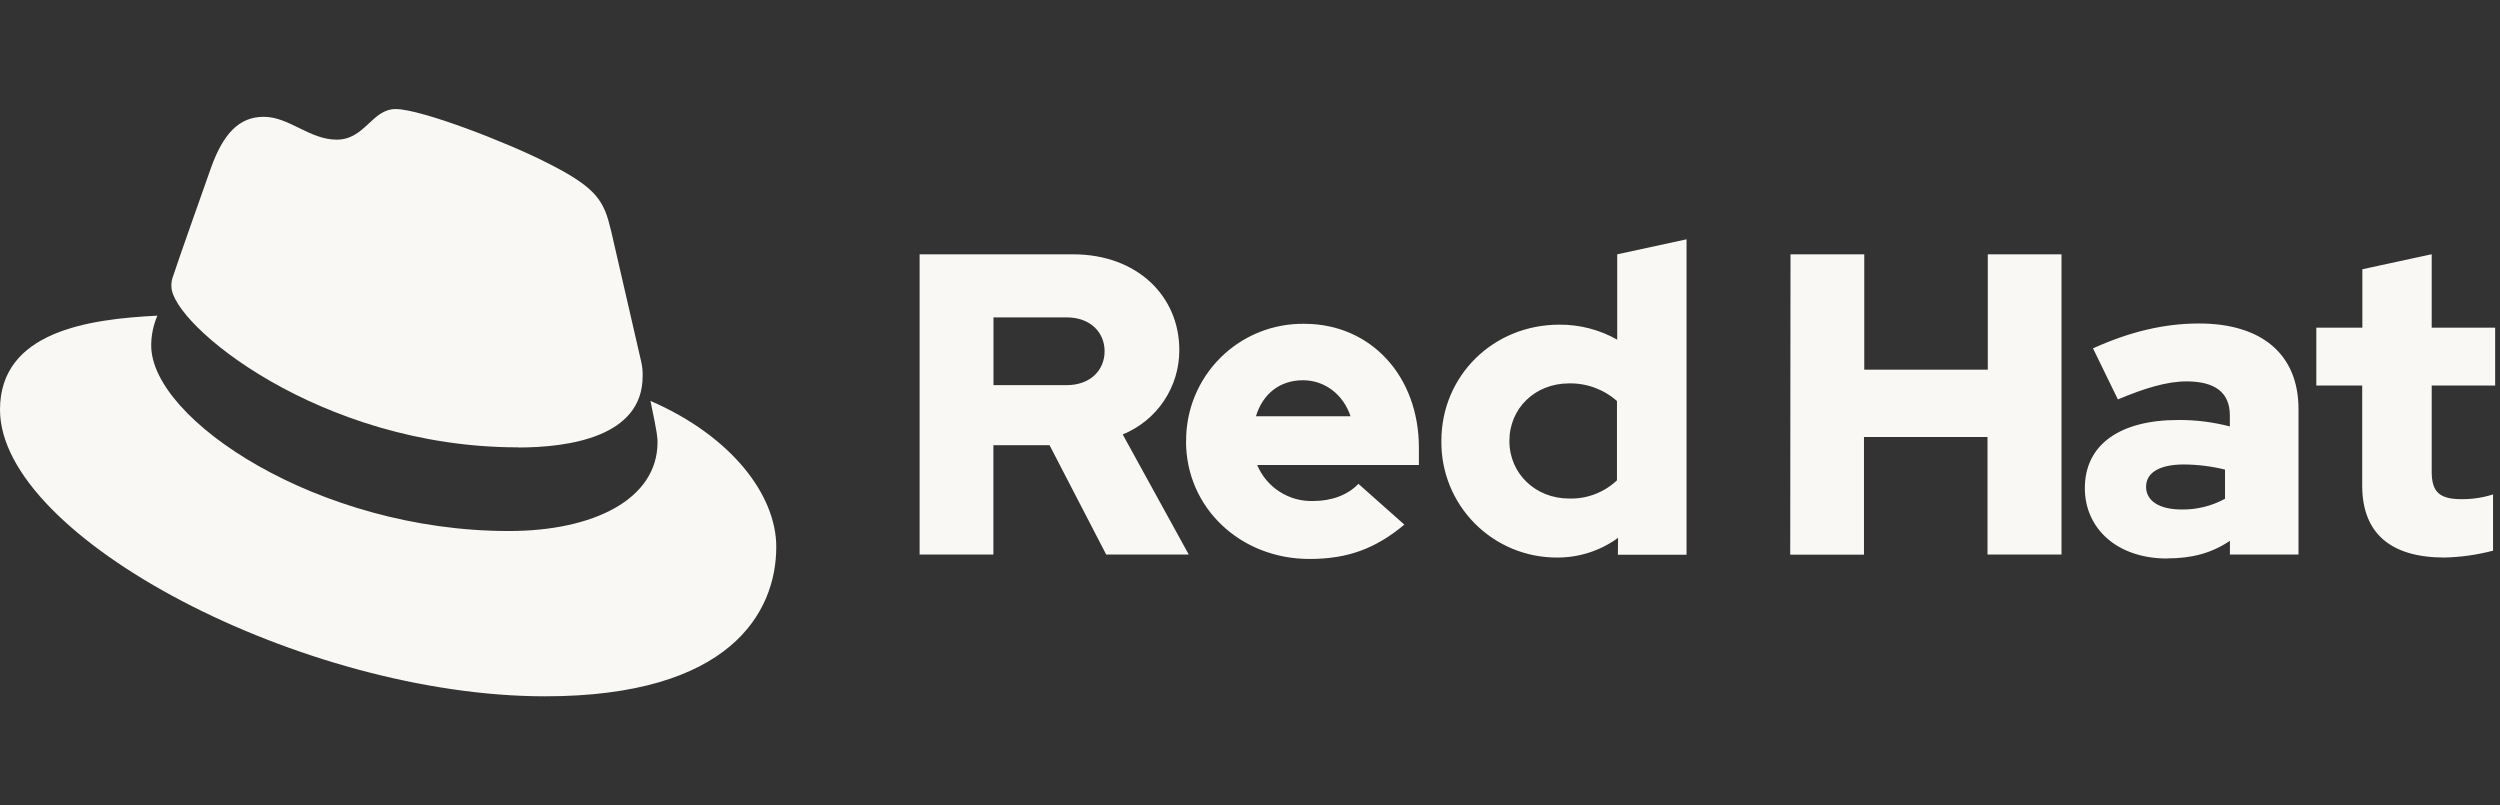 <svg width="149" height="48" viewBox="0 0 149 48" fill="none" xmlns="http://www.w3.org/2000/svg">
<rect x="0" y="0" width="149" height="48" fill="#333333" stroke="none"/>
<path d="M30.861 26.671C33.901 26.671 38.301 26.044 38.301 22.427C38.31 22.148 38.285 21.869 38.225 21.596L36.415 13.731C35.996 12 35.63 11.215 32.591 9.696C30.234 8.491 25.098 6.5 23.579 6.5C22.164 6.5 21.753 8.323 20.067 8.323C18.443 8.323 17.238 6.962 15.718 6.962C14.26 6.962 13.31 7.956 12.576 10C12.576 10 10.532 15.765 10.269 16.601C10.227 16.755 10.209 16.914 10.216 17.073C10.216 19.314 19.038 26.662 30.861 26.662M38.767 23.895C39.188 25.886 39.188 26.095 39.188 26.358C39.188 29.76 35.362 31.649 30.333 31.649C18.968 31.656 9.012 24.997 9.012 20.595C9.012 19.982 9.137 19.376 9.38 18.813C5.291 19.017 0 19.747 0 24.418C0 32.069 18.13 41.5 32.484 41.5C43.49 41.5 46.266 36.522 46.266 32.592C46.266 29.5 43.592 25.991 38.772 23.895" fill="#F9F8F5"/>
<path d="M140.787 28.934C140.787 31.824 142.525 33.229 145.695 33.229C146.671 33.205 147.64 33.068 148.585 32.821V29.469C147.981 29.66 147.351 29.755 146.718 29.751C145.413 29.751 144.929 29.342 144.929 28.115V22.979H148.711V19.528H144.929V15.153L140.797 16.047V19.528H138.053V22.979H140.787V28.934ZM127.906 29.012C127.906 28.117 128.802 27.682 130.156 27.682C130.984 27.687 131.808 27.79 132.611 27.988V29.726C131.819 30.159 130.929 30.379 130.027 30.366C128.7 30.366 127.906 29.855 127.906 29.012ZM129.169 33.28C130.628 33.28 131.804 32.974 132.903 32.232V33.051H136.991V24.384C136.991 21.088 134.769 19.28 131.063 19.28C128.992 19.28 126.945 19.766 124.743 20.762L126.226 23.806C127.811 23.14 129.143 22.731 130.317 22.731C132.018 22.731 132.898 23.395 132.898 24.751V25.415C131.896 25.155 130.865 25.026 129.831 25.031C126.352 25.031 124.257 26.489 124.257 29.097C124.257 31.474 126.148 33.287 129.165 33.287M106.697 33.059H111.093V26.047H118.456V33.051H122.865V15.158H118.473V22.034H111.11V15.158H106.714L106.697 33.059ZM89.96 26.277C89.96 24.333 91.493 22.85 93.513 22.85C94.564 22.829 95.584 23.204 96.371 23.9V28.628C95.99 28.988 95.541 29.269 95.051 29.455C94.56 29.642 94.038 29.729 93.513 29.712C91.52 29.712 89.96 28.229 89.96 26.287M96.427 33.061H100.518V14.263L96.386 15.158V20.245C95.334 19.648 94.144 19.34 92.935 19.35C89 19.35 85.906 22.391 85.906 26.277C85.894 27.189 86.065 28.094 86.407 28.94C86.749 29.785 87.257 30.554 87.899 31.201C88.542 31.848 89.307 32.361 90.15 32.709C90.993 33.057 91.896 33.234 92.808 33.229C94.112 33.235 95.384 32.824 96.437 32.055L96.427 33.061ZM77.656 22.663C78.959 22.663 80.058 23.507 80.493 24.809H74.854C75.262 23.465 76.285 22.663 77.656 22.663ZM70.688 26.309C70.688 30.247 73.908 33.314 78.048 33.314C80.323 33.314 81.985 32.699 83.699 31.267L80.962 28.837C80.323 29.503 79.377 29.86 78.254 29.86C77.548 29.88 76.852 29.686 76.259 29.302C75.665 28.919 75.202 28.366 74.929 27.714H84.566V26.686C84.566 22.391 81.679 19.299 77.741 19.299C76.816 19.285 75.897 19.457 75.038 19.803C74.18 20.149 73.399 20.664 72.743 21.316C72.086 21.969 71.566 22.746 71.214 23.602C70.862 24.458 70.685 25.376 70.693 26.302M63.559 18.915C65.017 18.915 65.834 19.834 65.834 20.935C65.834 22.036 65.017 22.955 63.559 22.955H59.211V18.915H63.559ZM54.809 33.051H59.206V26.533H62.553L65.929 33.051H70.851L66.913 25.893C67.914 25.486 68.77 24.789 69.371 23.892C69.972 22.994 70.291 21.938 70.287 20.857C70.287 17.637 67.757 15.158 63.967 15.158H54.809V33.051Z" fill="#F9F8F5"/>
</svg>
